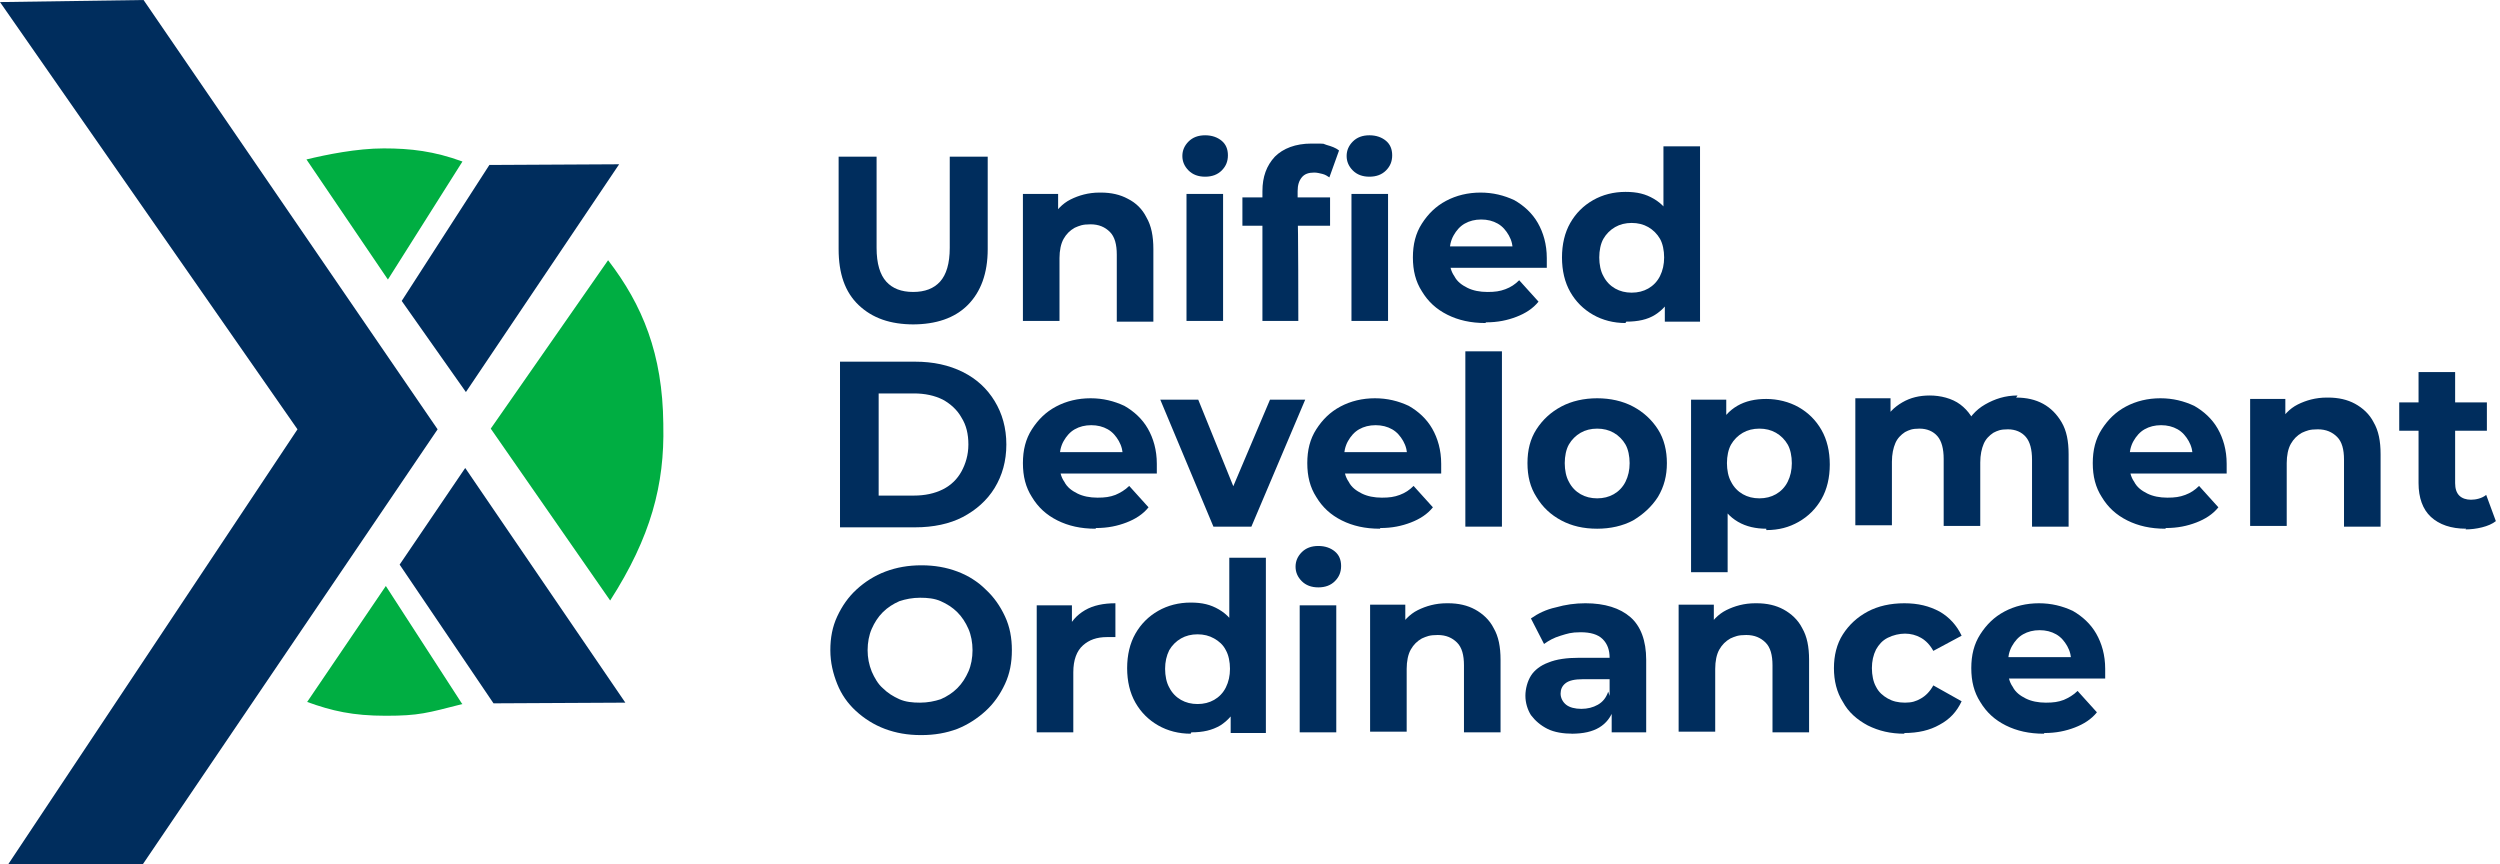 <?xml version="1.0" encoding="UTF-8"?>
<svg id="Layer_1" data-name="Layer 1" xmlns="http://www.w3.org/2000/svg" version="1.1" viewBox="0 0 362.2 125.2">
  <defs>
    <style>
      .cls-1 {
        isolation: isolate;
      }

      .cls-2 {
        fill: #002d5d;
      }

      .cls-2, .cls-3 {
        stroke-width: 0px;
      }

      .cls-3 {
        fill: #00ae42;
      }
    </style>
  </defs>
  <g class="cls-1">
    <g class="cls-1">
      <path class="cls-2" d="M132.4,47c-3.4,0-6-.9-8-2.8s-2.9-4.6-2.9-8.1v-13.4h5.5v13.2c0,2.3.5,3.9,1.4,4.9.9,1,2.2,1.5,3.9,1.5s3-.5,3.9-1.5c.9-1,1.4-2.6,1.4-4.9v-13.2h5.5v13.4c0,3.5-1,6.2-2.9,8.1s-4.6,2.8-8,2.8Z"/>
      <path class="cls-2" d="M159.5,27.9c1.5,0,2.8.3,3.9.9,1.2.6,2.1,1.5,2.7,2.7.7,1.2,1,2.7,1,4.6v10.5h-5.3v-9.7c0-1.5-.3-2.6-1-3.3s-1.6-1.1-2.8-1.1-1.6.2-2.3.5c-.7.4-1.2.9-1.6,1.6s-.6,1.7-.6,2.8v9.1h-5.3v-18.4h5.1v5.1l-1-1.5c.7-1.2,1.6-2.2,2.8-2.8s2.6-1,4.2-1Z"/>
      <path class="cls-2" d="M174.6,25.6c-1,0-1.8-.3-2.4-.9s-.9-1.3-.9-2.1.3-1.5.9-2.1,1.4-.9,2.4-.9,1.8.3,2.4.8c.6.5.9,1.2.9,2.1s-.3,1.6-.9,2.2c-.6.6-1.4.9-2.4.9ZM171.9,46.5v-18.4h5.3v18.4h-5.3Z"/>
      <path class="cls-2" d="M180,32.7v-4.1h12.7v4.1h-12.7ZM182.9,46.5v-18.8c0-2.1.6-3.7,1.8-5,1.2-1.2,3-1.9,5.3-1.9s1.5,0,2.2.2,1.3.4,1.8.8l-1.4,3.9c-.3-.2-.6-.4-1-.5-.4-.1-.8-.2-1.2-.2-.8,0-1.4.2-1.8.7s-.6,1.1-.6,2v4c.1,0,.1,14.8.1,14.8h-5.3ZM198.4,25.6c-1,0-1.8-.3-2.4-.9s-.9-1.3-.9-2.1.3-1.5.9-2.1,1.4-.9,2.4-.9,1.8.3,2.4.8c.6.5.9,1.2.9,2.1s-.3,1.6-.9,2.2-1.4.9-2.4.9ZM195.8,46.5v-18.4h5.3v18.4h-5.3Z"/>
      <path class="cls-2" d="M215.2,46.8c-2.1,0-3.9-.4-5.5-1.2s-2.8-1.9-3.7-3.4c-.9-1.4-1.3-3-1.3-4.9s.4-3.5,1.3-4.9c.9-1.4,2-2.5,3.5-3.3,1.5-.8,3.2-1.2,5-1.2s3.4.4,4.9,1.1c1.4.8,2.6,1.9,3.4,3.3.8,1.4,1.3,3.1,1.3,5.1s0,.4,0,.7c0,.3,0,.5,0,.7h-14.9v-3.1h12.1l-2.1.9c0-1-.2-1.8-.6-2.5-.4-.7-.9-1.3-1.6-1.7-.7-.4-1.5-.6-2.4-.6s-1.7.2-2.4.6c-.7.4-1.2,1-1.6,1.7-.4.7-.6,1.6-.6,2.5v.8c0,1,.2,1.9.7,2.6.4.8,1.1,1.3,1.9,1.7.8.4,1.8.6,2.9.6s1.8-.1,2.6-.4,1.4-.7,2-1.3l2.8,3.1c-.8,1-1.9,1.7-3.2,2.2-1.3.5-2.7.8-4.4.8Z"/>
      <path class="cls-2" d="M235.5,46.8c-1.7,0-3.3-.4-4.7-1.2-1.4-.8-2.5-1.9-3.3-3.3s-1.2-3.1-1.2-5,.4-3.6,1.2-5,1.9-2.5,3.3-3.3c1.4-.8,3-1.2,4.7-1.2s2.9.3,4.1,1,2.1,1.7,2.7,3.1c.6,1.4,1,3.2,1,5.3s-.3,3.9-.9,5.3-1.5,2.4-2.6,3.1-2.5,1-4.2,1ZM236.4,42.4c.9,0,1.7-.2,2.4-.6.7-.4,1.3-1,1.7-1.8.4-.8.6-1.7.6-2.7s-.2-2-.6-2.7-1-1.3-1.7-1.7c-.7-.4-1.5-.6-2.4-.6s-1.7.2-2.4.6c-.7.4-1.3,1-1.7,1.7s-.6,1.7-.6,2.7.2,2,.6,2.7c.4.8,1,1.4,1.7,1.8.7.4,1.5.6,2.4.6ZM241.2,46.5v-9.2c.1,0-.2-5.4-.2-5.4v-10.7h5.3v25.4h-5.1Z"/>
    </g>
    <g class="cls-1">
      <path class="cls-2" d="M121.7,76.3v-23.9h10.9c2.6,0,4.9.5,6.9,1.5s3.5,2.4,4.6,4.2c1.1,1.8,1.7,3.9,1.7,6.3s-.6,4.5-1.7,6.3c-1.1,1.8-2.7,3.2-4.6,4.2s-4.3,1.5-6.9,1.5h-10.9ZM127.3,71.8h5.1c1.6,0,3-.3,4.2-.9,1.2-.6,2.1-1.5,2.7-2.6s1-2.4,1-3.9-.3-2.8-1-3.9c-.6-1.1-1.6-2-2.7-2.6-1.2-.6-2.6-.9-4.2-.9h-5.1v14.8Z"/>
    </g>
    <g class="cls-1">
      <path class="cls-2" d="M158.7,76.6c-2.1,0-3.9-.4-5.5-1.2-1.6-.8-2.8-1.9-3.7-3.4-.9-1.4-1.3-3-1.3-4.9s.4-3.5,1.3-4.9c.9-1.4,2-2.5,3.5-3.3,1.5-.8,3.2-1.2,5-1.2s3.4.4,4.9,1.1c1.4.8,2.6,1.9,3.4,3.3.8,1.4,1.3,3.1,1.3,5.1s0,.4,0,.7c0,.3,0,.5,0,.7h-14.9v-3.1h12.1l-2.1.9c0-1-.2-1.8-.6-2.5-.4-.7-.9-1.3-1.6-1.7-.7-.4-1.5-.6-2.4-.6s-1.7.2-2.4.6c-.7.4-1.2,1-1.6,1.7-.4.7-.6,1.6-.6,2.5v.8c0,1,.2,1.9.7,2.6.4.8,1.1,1.3,1.9,1.7.8.4,1.8.6,2.9.6s1.8-.1,2.6-.4c.7-.3,1.4-.7,2-1.3l2.8,3.1c-.8,1-1.9,1.7-3.2,2.2-1.3.5-2.7.8-4.4.8Z"/>
    </g>
    <g class="cls-1">
      <path class="cls-2" d="M175.8,76.3l-7.7-18.4h5.5l6.4,15.8h-2.7l6.7-15.8h5.1l-7.8,18.4h-5.5Z"/>
    </g>
    <g class="cls-1">
      <path class="cls-2" d="M199.9,76.6c-2.1,0-3.9-.4-5.5-1.2s-2.8-1.9-3.7-3.4c-.9-1.4-1.3-3-1.3-4.9s.4-3.5,1.3-4.9c.9-1.4,2-2.5,3.5-3.3,1.5-.8,3.2-1.2,5-1.2s3.4.4,4.9,1.1c1.4.8,2.6,1.9,3.4,3.3.8,1.4,1.3,3.1,1.3,5.1s0,.4,0,.7c0,.3,0,.5,0,.7h-14.9v-3.1h12.1l-2.1.9c0-1-.2-1.8-.6-2.5-.4-.7-.9-1.3-1.6-1.7-.7-.4-1.5-.6-2.4-.6s-1.7.2-2.4.6c-.7.4-1.2,1-1.6,1.7-.4.7-.6,1.6-.6,2.5v.8c0,1,.2,1.9.7,2.6.4.8,1.1,1.3,1.9,1.7.8.4,1.8.6,2.9.6s1.8-.1,2.6-.4,1.4-.7,2-1.3l2.8,3.1c-.8,1-1.9,1.7-3.2,2.2-1.3.5-2.7.8-4.4.8Z"/>
      <path class="cls-2" d="M212.3,76.3v-25.4h5.3v25.4h-5.3Z"/>
      <path class="cls-2" d="M231.4,76.6c-2,0-3.7-.4-5.2-1.2s-2.7-1.9-3.6-3.4c-.9-1.4-1.3-3-1.3-4.9s.4-3.5,1.3-4.9c.9-1.4,2.1-2.5,3.6-3.3,1.5-.8,3.3-1.2,5.2-1.2s3.7.4,5.2,1.2c1.5.8,2.7,1.9,3.6,3.3.9,1.4,1.3,3.1,1.3,4.9s-.4,3.4-1.3,4.9c-.9,1.4-2.1,2.5-3.6,3.4-1.5.8-3.3,1.2-5.2,1.2ZM231.4,72.2c.9,0,1.7-.2,2.4-.6.7-.4,1.3-1,1.7-1.8.4-.8.6-1.7.6-2.7s-.2-2-.6-2.7-1-1.3-1.7-1.7c-.7-.4-1.5-.6-2.4-.6s-1.7.2-2.4.6c-.7.4-1.3,1-1.7,1.7s-.6,1.7-.6,2.7.2,2,.6,2.7c.4.8,1,1.4,1.7,1.8.7.4,1.5.6,2.4.6Z"/>
      <path class="cls-2" d="M245,82.9v-25h5.1v9.2c-.1,0,.2,5.4.2,5.4v10.4h-5.3ZM255.9,76.6c-1.5,0-2.9-.3-4.1-1s-2.1-1.7-2.7-3.1-1-3.2-1-5.3.3-3.9.9-5.3,1.5-2.4,2.7-3.1,2.6-1,4.2-1,3.3.4,4.7,1.2,2.5,1.9,3.3,3.3,1.2,3.1,1.2,5-.4,3.6-1.2,5-1.9,2.5-3.3,3.3c-1.4.8-2.9,1.2-4.7,1.2ZM254.9,72.2c.9,0,1.7-.2,2.4-.6s1.3-1,1.7-1.8c.4-.8.6-1.7.6-2.7s-.2-2-.6-2.7-1-1.3-1.7-1.7-1.5-.6-2.4-.6-1.7.2-2.4.6c-.7.4-1.3,1-1.7,1.7s-.6,1.7-.6,2.7.2,2,.6,2.7c.4.8,1,1.4,1.7,1.8.7.4,1.5.6,2.4.6Z"/>
    </g>
    <g class="cls-1">
      <path class="cls-2" d="M292.1,57.6c1.5,0,2.8.3,3.9.9s2,1.5,2.7,2.7,1,2.7,1,4.6v10.5h-5.3v-9.7c0-1.5-.3-2.6-.9-3.3s-1.5-1.1-2.6-1.1-1.5.2-2.1.5c-.6.4-1.1.9-1.4,1.6s-.5,1.6-.5,2.7v9.2h-5.3v-9.7c0-1.5-.3-2.6-.9-3.3s-1.5-1.1-2.6-1.1-1.5.2-2.1.5c-.6.4-1.1.9-1.4,1.6s-.5,1.6-.5,2.7v9.2h-5.3v-18.4h5.1v5l-1-1.5c.6-1.3,1.5-2.2,2.7-2.9s2.5-1,4-1,3.2.4,4.4,1.3,2.1,2.2,2.5,3.9l-1.9-.5c.6-1.4,1.6-2.6,3-3.4s2.9-1.3,4.7-1.3Z"/>
    </g>
    <g class="cls-1">
      <path class="cls-2" d="M313.7,76.6c-2.1,0-3.9-.4-5.5-1.2s-2.8-1.9-3.7-3.4c-.9-1.4-1.3-3-1.3-4.9s.4-3.5,1.3-4.9c.9-1.4,2-2.5,3.5-3.3,1.5-.8,3.2-1.2,5-1.2s3.4.4,4.9,1.1c1.4.8,2.6,1.9,3.4,3.3.8,1.4,1.3,3.1,1.3,5.1s0,.4,0,.7c0,.3,0,.5,0,.7h-14.9v-3.1h12.1l-2.1.9c0-1-.2-1.8-.6-2.5-.4-.7-.9-1.3-1.6-1.7-.7-.4-1.5-.6-2.4-.6s-1.7.2-2.4.6c-.7.4-1.2,1-1.6,1.7-.4.7-.6,1.6-.6,2.5v.8c0,1,.2,1.9.7,2.6.4.8,1.1,1.3,1.9,1.7.8.4,1.8.6,2.9.6s1.8-.1,2.6-.4,1.4-.7,2-1.3l2.8,3.1c-.8,1-1.9,1.7-3.2,2.2-1.3.5-2.7.8-4.4.8Z"/>
      <path class="cls-2" d="M337.3,57.6c1.5,0,2.8.3,3.9.9s2.1,1.5,2.7,2.7c.7,1.2,1,2.7,1,4.6v10.5h-5.3v-9.7c0-1.5-.3-2.6-1-3.3s-1.6-1.1-2.8-1.1-1.6.2-2.3.5c-.7.4-1.2.9-1.6,1.6s-.6,1.7-.6,2.8v9.1h-5.3v-18.4h5.1v5.1l-1-1.5c.7-1.2,1.6-2.2,2.8-2.8s2.6-1,4.2-1Z"/>
      <path class="cls-2" d="M347.6,62.4v-4.1h12.7v4.1h-12.7ZM357.3,76.6c-2.2,0-3.9-.6-5.1-1.7-1.2-1.1-1.8-2.8-1.8-4.9v-16.1h5.3v16.1c0,.8.2,1.4.6,1.8.4.4,1,.6,1.7.6s1.6-.2,2.2-.7l1.4,3.8c-.5.4-1.2.7-2,.9-.8.2-1.6.3-2.4.3Z"/>
    </g>
    <g class="cls-1">
      <path class="cls-2" d="M133.4,106.5c-1.9,0-3.6-.3-5.2-.9s-3-1.5-4.2-2.6c-1.2-1.1-2.1-2.4-2.7-3.9s-1-3.1-1-4.9.3-3.4,1-4.9,1.6-2.8,2.8-3.9c1.2-1.1,2.6-2,4.2-2.6,1.6-.6,3.3-.9,5.2-.9s3.6.3,5.2.9c1.6.6,3,1.5,4.1,2.6,1.2,1.1,2.1,2.4,2.8,3.9.7,1.5,1,3.1,1,4.9s-.3,3.4-1,4.9c-.7,1.5-1.6,2.8-2.8,3.9-1.2,1.1-2.6,2-4.1,2.6-1.6.6-3.3.9-5.2.9ZM133.3,101.8c1.1,0,2.1-.2,3-.5.9-.4,1.7-.9,2.4-1.6s1.2-1.5,1.6-2.4.6-2,.6-3.1-.2-2.2-.6-3.1-.9-1.7-1.6-2.4c-.7-.7-1.5-1.2-2.4-1.6-.9-.4-1.9-.5-3-.5s-2.1.2-3,.5c-.9.4-1.7.9-2.4,1.6s-1.2,1.5-1.6,2.4-.6,2-.6,3.1.2,2.1.6,3.1c.4.9.9,1.8,1.6,2.4.7.7,1.5,1.2,2.4,1.6.9.4,1.9.5,3,.5Z"/>
    </g>
    <g class="cls-1">
      <path class="cls-2" d="M150.2,106.1v-18.4h5.1v5.2l-.7-1.5c.5-1.3,1.4-2.3,2.6-3,1.2-.7,2.7-1,4.4-1v4.9c-.2,0-.4,0-.6,0-.2,0-.4,0-.6,0-1.5,0-2.6.4-3.5,1.2-.9.8-1.4,2.1-1.4,3.9v8.7h-5.3Z"/>
    </g>
    <g class="cls-1">
      <path class="cls-2" d="M172.5,106.3c-1.7,0-3.3-.4-4.7-1.2-1.4-.8-2.5-1.9-3.3-3.3-.8-1.4-1.2-3.1-1.2-5s.4-3.6,1.2-5c.8-1.4,1.9-2.5,3.3-3.3,1.4-.8,3-1.2,4.7-1.2s2.9.3,4.1,1,2.1,1.7,2.7,3.1c.6,1.4,1,3.2,1,5.3s-.3,3.9-.9,5.3-1.5,2.4-2.6,3.1c-1.2.7-2.5,1-4.2,1ZM173.5,102c.9,0,1.7-.2,2.4-.6.7-.4,1.3-1,1.7-1.8.4-.8.6-1.7.6-2.7s-.2-2-.6-2.7c-.4-.8-1-1.3-1.7-1.7-.7-.4-1.5-.6-2.4-.6s-1.7.2-2.4.6c-.7.4-1.3,1-1.7,1.7-.4.8-.6,1.7-.6,2.7s.2,2,.6,2.7c.4.8,1,1.4,1.7,1.8.7.4,1.5.6,2.4.6ZM178.3,106.1v-9.2c.1,0-.2-5.4-.2-5.4v-10.7h5.3v25.4h-5.1Z"/>
      <path class="cls-2" d="M191,85.1c-1,0-1.8-.3-2.4-.9s-.9-1.3-.9-2.1.3-1.5.9-2.1,1.4-.9,2.4-.9,1.8.3,2.4.8c.6.5.9,1.2.9,2.1s-.3,1.6-.9,2.2-1.4.9-2.4.9ZM188.3,106.1v-18.4h5.3v18.4h-5.3Z"/>
      <path class="cls-2" d="M209.8,87.4c1.5,0,2.8.3,3.9.9s2.1,1.5,2.7,2.7c.7,1.2,1,2.7,1,4.6v10.5h-5.3v-9.7c0-1.5-.3-2.6-1-3.3s-1.6-1.1-2.8-1.1-1.6.2-2.3.5c-.7.4-1.2.9-1.6,1.6s-.6,1.7-.6,2.8v9.1h-5.3v-18.4h5.1v5.1l-1-1.5c.7-1.2,1.6-2.2,2.8-2.8s2.6-1,4.2-1Z"/>
      <path class="cls-2" d="M227.9,106.3c-1.4,0-2.7-.2-3.7-.7-1-.5-1.8-1.2-2.4-2-.5-.8-.8-1.8-.8-2.8s.3-2.1.8-2.9,1.4-1.5,2.5-1.9c1.2-.5,2.7-.7,4.5-.7h4.9v3.1h-4.3c-1.3,0-2.1.2-2.6.6s-.7.9-.7,1.5.3,1.2.8,1.6c.5.4,1.3.6,2.2.6s1.7-.2,2.4-.6c.7-.4,1.2-1,1.5-1.9l.8,2.5c-.4,1.2-1.1,2.1-2.1,2.7s-2.3.9-4,.9ZM233.5,106.1v-3.6l-.3-.8v-6.4c0-1.1-.3-2-1-2.7s-1.8-1-3.2-1-1.9.2-2.9.5-1.7.7-2.4,1.2l-1.9-3.7c1-.7,2.2-1.3,3.6-1.6,1.4-.4,2.8-.6,4.3-.6,2.8,0,5,.7,6.5,2,1.5,1.3,2.3,3.4,2.3,6.2v10.5h-5Z"/>
    </g>
    <g class="cls-1">
      <path class="cls-2" d="M254.5,87.4c1.5,0,2.8.3,3.9.9s2.1,1.5,2.7,2.7c.7,1.2,1,2.7,1,4.6v10.5h-5.3v-9.7c0-1.5-.3-2.6-1-3.3s-1.6-1.1-2.8-1.1-1.6.2-2.3.5c-.7.4-1.2.9-1.6,1.6s-.6,1.7-.6,2.8v9.1h-5.3v-18.4h5.1v5.1l-1-1.5c.7-1.2,1.6-2.2,2.8-2.8s2.6-1,4.2-1Z"/>
    </g>
    <g class="cls-1">
      <path class="cls-2" d="M275.9,106.3c-2,0-3.7-.4-5.3-1.2-1.5-.8-2.8-1.9-3.6-3.4-.9-1.4-1.3-3.1-1.3-4.9s.4-3.5,1.3-4.9c.9-1.4,2.1-2.5,3.6-3.3,1.5-.8,3.3-1.2,5.3-1.2s3.6.4,5.1,1.2c1.4.8,2.5,2,3.2,3.5l-4.1,2.2c-.5-.9-1.1-1.5-1.8-1.9s-1.5-.6-2.3-.6-1.7.2-2.5.6-1.3,1-1.7,1.7c-.4.8-.6,1.7-.6,2.7s.2,2,.6,2.7c.4.8,1,1.3,1.7,1.7s1.5.6,2.5.6,1.6-.2,2.3-.6c.7-.4,1.3-1,1.8-1.9l4.1,2.3c-.7,1.5-1.7,2.6-3.2,3.4-1.4.8-3.1,1.2-5.1,1.2Z"/>
    </g>
    <g class="cls-1">
      <path class="cls-2" d="M296.1,106.3c-2.1,0-3.9-.4-5.5-1.2-1.6-.8-2.8-1.9-3.7-3.4-.9-1.4-1.3-3-1.3-4.9s.4-3.5,1.3-4.9c.9-1.4,2-2.5,3.5-3.3,1.5-.8,3.2-1.2,5-1.2s3.4.4,4.9,1.1c1.4.8,2.6,1.9,3.4,3.3.8,1.4,1.3,3.1,1.3,5.1s0,.4,0,.7c0,.3,0,.5,0,.7h-14.9v-3.1h12.1l-2.1.9c0-1-.2-1.8-.6-2.5s-.9-1.3-1.6-1.7c-.7-.4-1.5-.6-2.4-.6s-1.7.2-2.4.6c-.7.4-1.2,1-1.6,1.7s-.6,1.6-.6,2.5v.8c0,1,.2,1.9.7,2.6.4.8,1.1,1.3,1.9,1.7.8.4,1.8.6,2.9.6s1.8-.1,2.6-.4c.7-.3,1.4-.7,2-1.3l2.8,3.1c-.8,1-1.9,1.7-3.2,2.2-1.3.5-2.7.8-4.4.8Z"/>
    </g>
  </g>
  <g>
    <g>
      <path class="cls-3" d="M44.4,23.1l11.8,17.4,10.8-17.1c-4.1-1.5-7.5-1.9-11.4-1.9s-8.3.9-11.2,1.6"/>
      <path class="cls-3" d="M66.9,101.9l-11-17-11.4,16.8c3.6,1.3,6.6,2,11.4,2s6-.4,11.1-1.7"/>
    </g>
    <polygon class="cls-2" points="89.7 23.8 70.9 23.9 58.2 43.6 67.5 56.8 89.7 23.8"/>
    <polygon class="cls-2" points="0 .3 43.1 62.2 1.2 125.2 20.7 125.2 63.4 62.2 20.8 0 0 .3"/>
    <polygon class="cls-2" points="57.9 81.8 71.5 101.9 90.6 101.8 67.4 67.8 57.9 81.8"/>
    <path class="cls-3" d="M96.1,61.4c-.1-10.1-3-17.2-8-23.7l-17,24.4,17.3,24.9c5.9-9.2,7.9-16.8,7.7-25.4,0,0,0-.1,0-.1Z"/>
  </g>
</svg>